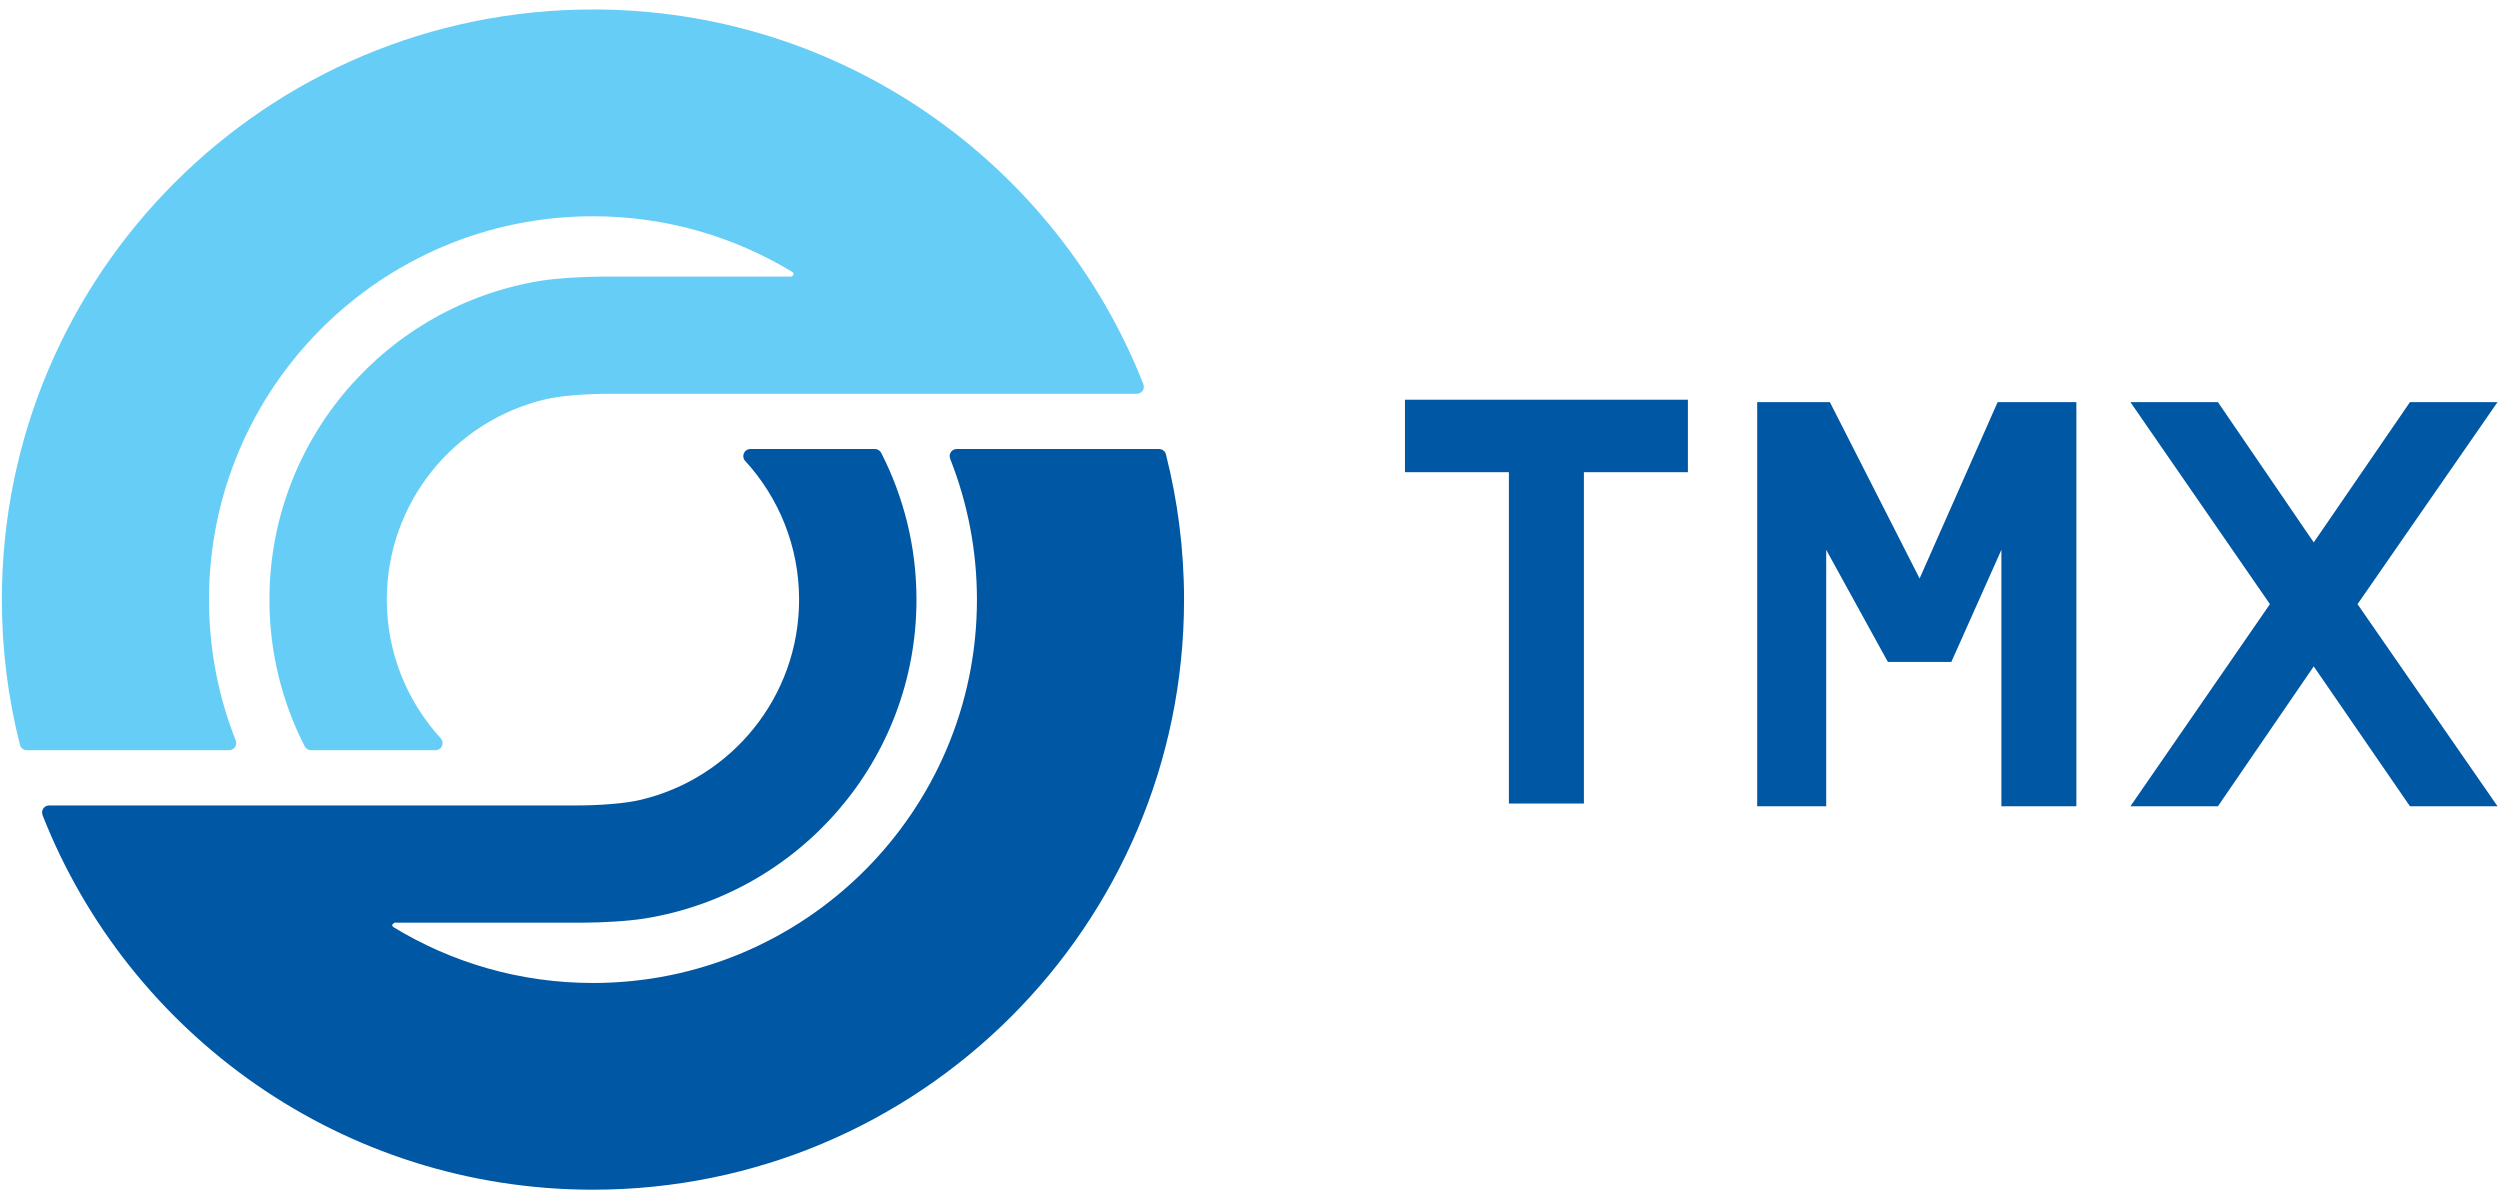 <?xml version="1.0" encoding="UTF-8"?> <svg xmlns="http://www.w3.org/2000/svg" width="254" height="121" viewBox="0 0 254 121" fill="none"><path d="M153.304 47.975H142.744V40.611H171.49V47.975H160.924V81.64H153.304V47.975Z" fill="#0057A4"></path><path d="M178.531 40.854H185.914L195.032 58.774L202.961 40.854H210.959V81.919H203.341V55.863L198.256 67.253H191.808L185.543 55.863V81.919H178.531V40.854Z" fill="#0057A4"></path><path d="M118.445 46.11C118.349 45.828 118.079 45.62 117.76 45.62H97.2C96.807 45.62 96.484 45.943 96.484 46.345L96.537 46.612C98.288 51.045 99.257 55.869 99.257 60.924C99.257 82.43 81.787 99.871 60.242 99.871C52.803 99.871 45.858 97.79 39.945 94.18L39.823 93.977L40.065 93.74H59.331C61.121 93.74 63.79 93.595 65.505 93.319C81.156 90.806 93.114 77.258 93.114 60.924C93.114 55.562 91.822 50.508 89.547 46.044C89.434 45.797 89.177 45.62 88.888 45.62H76.235C75.842 45.62 75.519 45.943 75.519 46.345C75.519 46.535 75.59 46.715 75.72 46.845L75.733 46.852C79.124 50.572 81.188 55.501 81.188 60.924C81.188 70.802 74.321 79.084 65.084 81.265C63.531 81.635 60.971 81.834 58.51 81.834H4.993C4.595 81.834 4.275 82.152 4.275 82.55L4.32 82.811C13.082 105.099 34.819 120.874 60.242 120.874C93.406 120.874 120.299 94.033 120.299 60.924C120.299 55.81 119.651 50.853 118.445 46.11Z" fill="#0057A4"></path><path d="M2.04 75.726C2.136 76.015 2.406 76.22 2.725 76.22H23.279C23.683 76.22 24.001 75.902 24.001 75.504L23.952 75.232C22.194 70.802 21.235 65.973 21.235 60.924C21.235 39.41 38.697 21.972 60.243 21.972C67.682 21.972 74.628 24.057 80.547 27.658L80.656 27.865L80.427 28.105H61.162C59.368 28.105 56.693 28.25 54.978 28.52C39.327 31.036 27.374 44.587 27.374 60.924C27.374 66.279 28.661 71.332 30.941 75.797C31.058 76.047 31.302 76.22 31.601 76.22H44.246C44.648 76.22 44.968 75.902 44.968 75.504C44.968 75.303 44.891 75.126 44.765 74.999L44.759 74.987C41.369 71.274 39.3 66.341 39.3 60.924C39.3 51.034 46.166 42.759 55.401 40.572C56.95 40.204 59.522 40.009 61.983 40.009H115.492C115.894 40.009 116.217 39.69 116.217 39.295L116.164 39.029C107.403 16.743 85.674 0.962 60.243 0.962C27.079 0.962 0.189 27.808 0.189 60.924C0.189 66.027 0.832 70.996 2.04 75.726Z" fill="#66CEF6"></path><path d="M230.625 61.382L216.449 40.854H225.339L235.076 55.108L244.854 40.854H253.75L239.524 61.382L253.75 81.919H244.854L235.076 67.705L225.339 81.919H216.449L230.625 61.382Z" fill="#0057A4"></path></svg> 